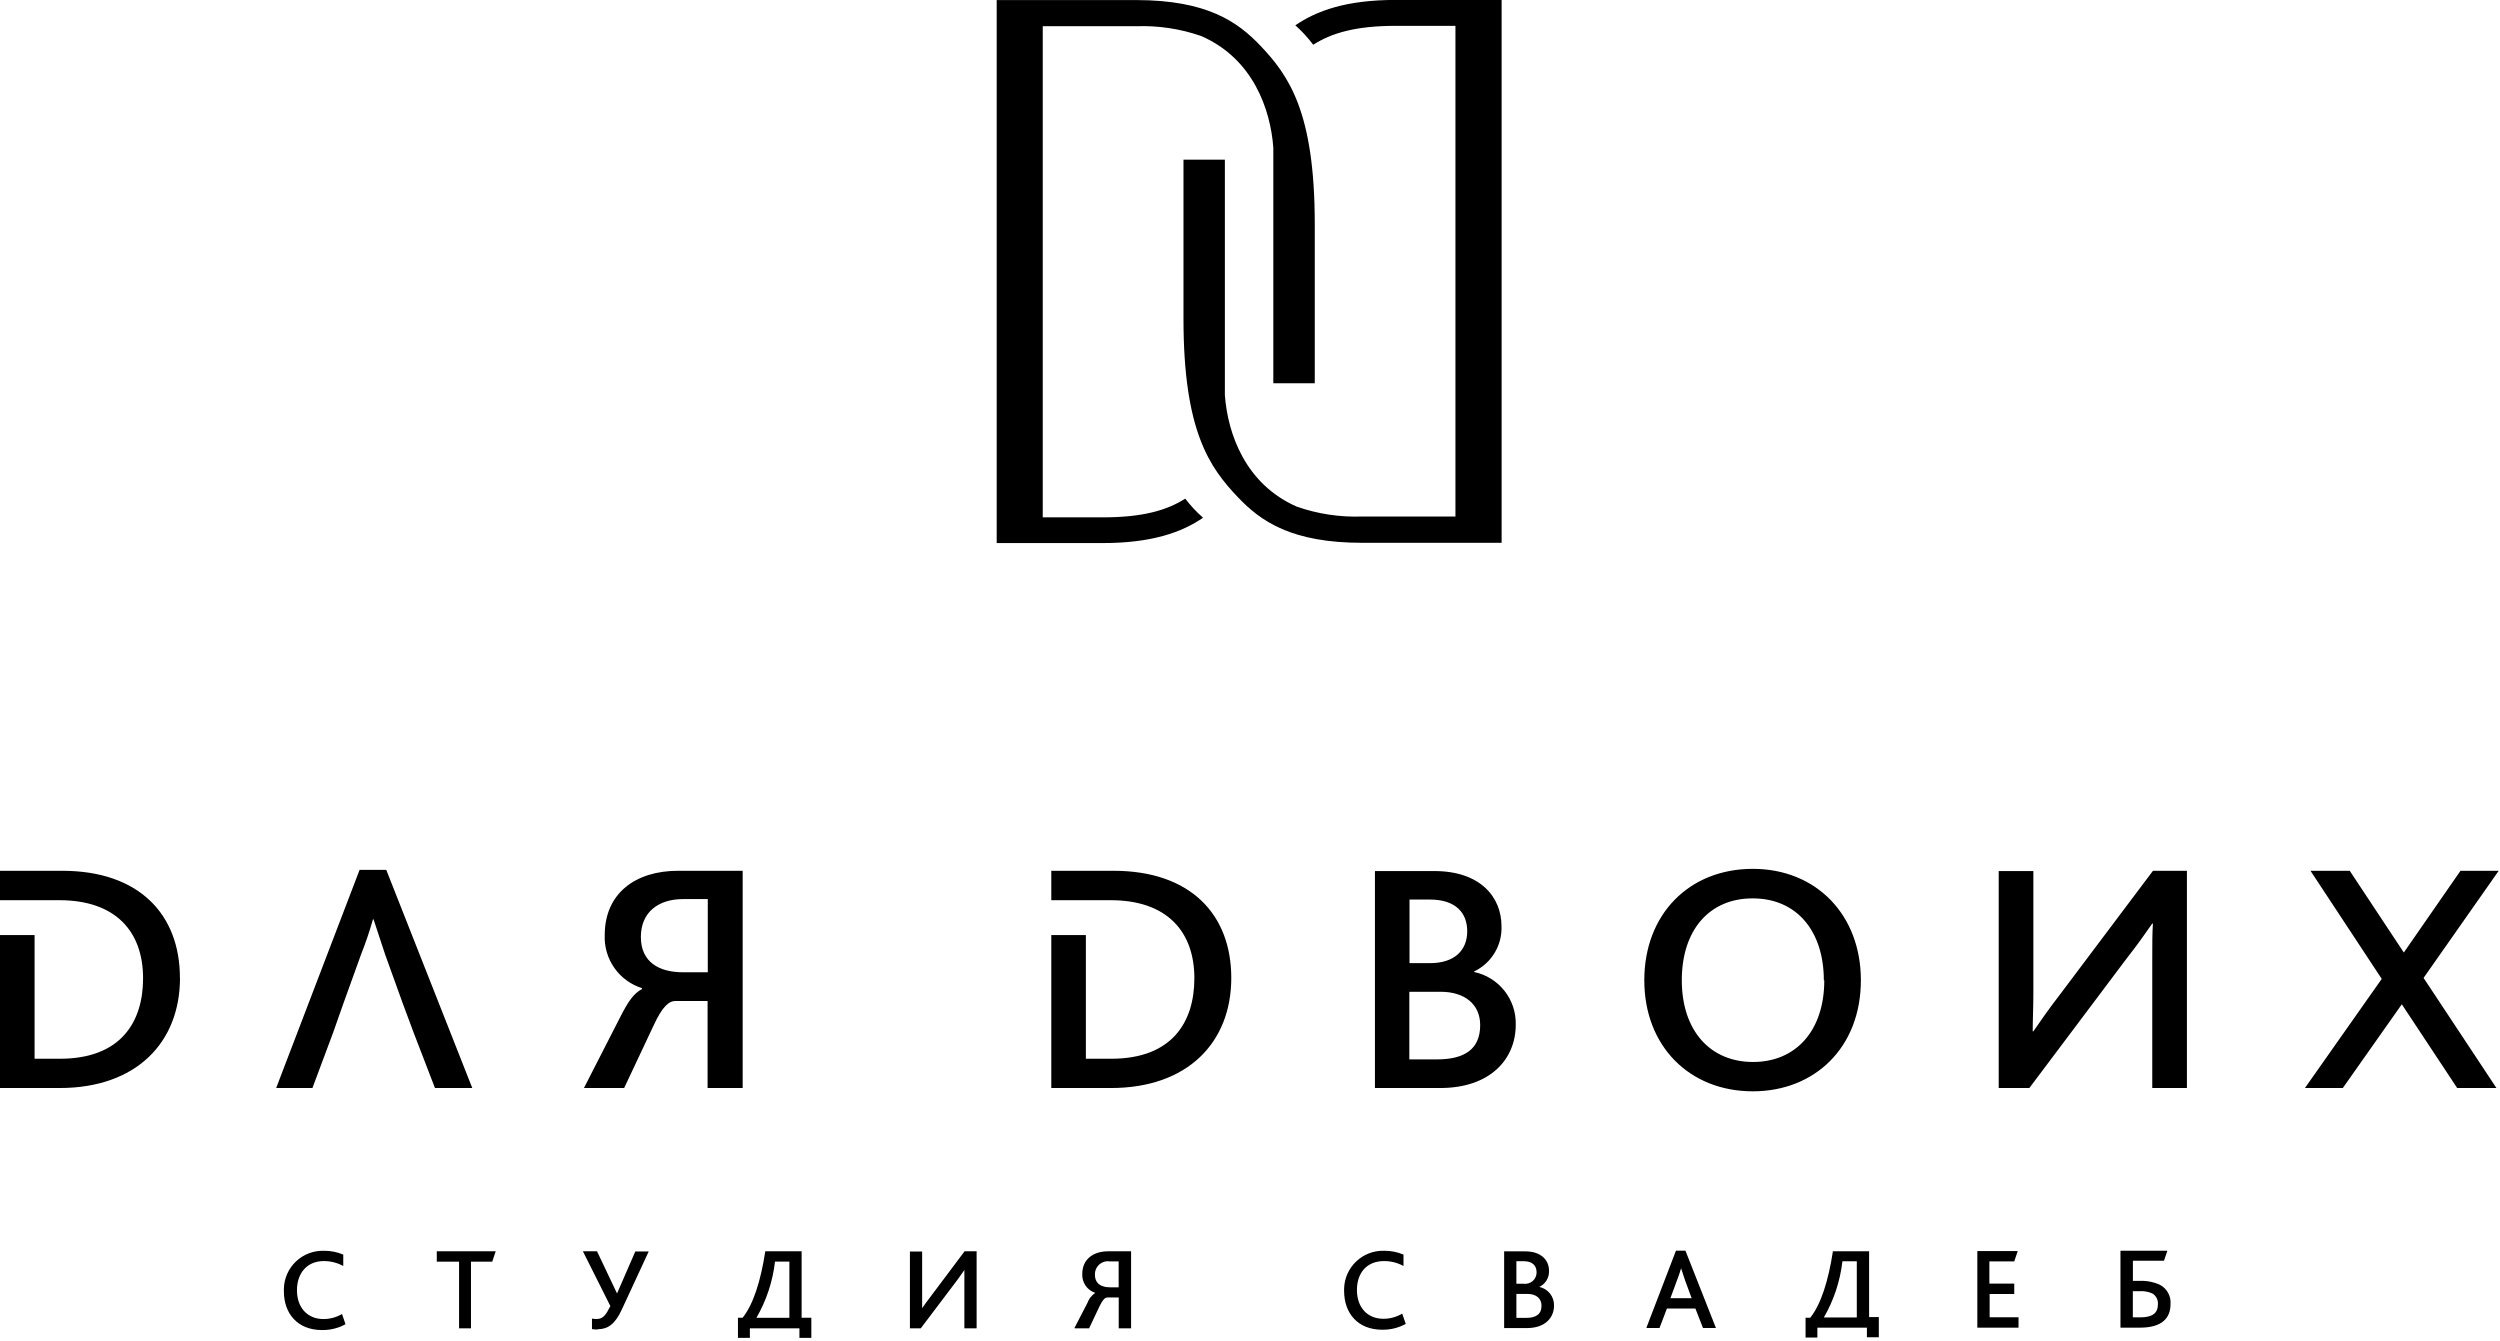 <?xml version="1.0" encoding="UTF-8"?>
<svg xmlns="http://www.w3.org/2000/svg" width="386" height="207" viewBox="0 0 386 207" fill="none">
  <g clip-path="url(#clip0_1538_7)">
    <path d="M385.8 134.45H379.9L371.15 147.07L362.8 134.45H356.74L367.74 151.14L355.88 167.99H361.73L370.84 155.06L379.39 167.99H385.45L374.2 150.99L385.8 134.45ZM332.32 167.99H337.66V134.45H332.42L318.07 153.54C316.34 155.78 315.07 157.61 313.95 159.24H313.85C313.85 157.46 313.95 155.57 313.95 153.49V134.49H308.6V167.99H313.33L328.24 148.14C329.92 146 331.24 144.14 332.31 142.59H332.41C332.31 144.07 332.31 145.8 332.31 147.98V167.98L332.32 167.99ZM287.32 151.35C287.32 141.27 280.45 134.15 270.63 134.15C260.81 134.15 253.88 141.15 253.88 151.35C253.88 161.55 260.88 168.5 270.63 168.5C280.2 168.5 287.32 161.73 287.32 151.35ZM281.67 151.35C281.67 159.19 277.24 163.97 270.67 163.97C264.1 163.97 259.67 159.19 259.67 151.35C259.67 143.51 264 138.71 270.6 138.71C277.47 138.71 281.6 143.8 281.6 151.38L281.67 151.35ZM227.61 150.08V149.99C228.921 149.364 230.019 148.367 230.769 147.122C231.519 145.878 231.888 144.442 231.83 142.99C231.83 138.56 228.62 134.49 221.45 134.49H212.29V167.99H222.37C230.06 167.99 234.03 163.56 234.03 158.22C234.081 156.328 233.468 154.478 232.297 152.991C231.126 151.504 229.471 150.474 227.62 150.08H227.61ZM226.54 143.77C226.54 146.77 224.54 148.71 220.79 148.71H217.63V138.89H220.79C224.79 138.89 226.54 140.98 226.54 143.78V143.77ZM228.54 158.28C228.54 162.05 226.05 163.57 221.87 163.57H217.6V153.13H222.43C226.15 153.13 228.54 155.06 228.54 158.27V158.28ZM190.11 150.99C190.11 141.22 183.85 134.45 171.94 134.45H162.32V138.99H171.48C180.18 138.99 184.41 143.82 184.41 151.05C184.41 157.77 181 163.47 171.58 163.47H167.66V144.37H162.32V167.99H171.53C183.34 167.99 190.11 160.99 190.11 150.99ZM109.28 167.99H114.67V134.45H104.67C98.21 134.45 93.37 137.86 93.37 144.38C93.295 146.187 93.818 147.969 94.857 149.449C95.897 150.93 97.395 152.027 99.12 152.57V152.71C97.8 153.42 96.98 154.64 95.71 157.14L90.16 167.99H96.37L100.9 158.37C102.28 155.37 103.29 154.55 104.31 154.55H109.25V167.99H109.28ZM109.28 150.12H105.46C101.75 150.12 98.95 148.54 98.95 144.67C98.95 140.8 101.7 138.82 105.46 138.82H109.28V150.12ZM67.17 167.99H72.92L59.64 134.31H55.52L42.64 167.99H48.24L51.45 159.39L53 154.99L55.75 147.36C56.451 145.592 57.062 143.79 57.58 141.96H57.68C58.04 143.08 58.55 144.61 59.46 147.36L62.21 154.99L63.84 159.37L67.15 167.97L67.17 167.99ZM27.78 150.99C27.78 141.22 21.52 134.45 9.61 134.45H0V138.99H9.16C17.86 138.99 22.09 143.82 22.09 151.05C22.09 157.77 18.68 163.47 9.26 163.47H5.34V144.37H0V167.99H9.21C21.02 167.99 27.79 160.99 27.79 150.99H27.78Z" fill="black"></path>
    <path d="M52.83 202.87C51.956 203.39 50.957 203.662 49.94 203.66C47.42 203.66 45.85 201.84 45.85 199.22C45.85 196.6 47.37 194.71 50 194.71C51.048 194.706 52.08 194.968 53 195.47V193.71C52.052 193.307 51.03 193.106 50 193.12C49.209 193.097 48.421 193.232 47.682 193.515C46.942 193.798 46.267 194.225 45.693 194.771C45.12 195.316 44.66 195.97 44.34 196.694C44.02 197.418 43.847 198.199 43.83 198.99C43.83 199.11 43.83 199.233 43.83 199.36C43.83 202.84 45.96 205.36 49.72 205.36C50.987 205.379 52.238 205.069 53.35 204.46L52.83 202.96V202.87ZM70.83 205.09H72.72V194.8H76L76.54 193.2H67.44V194.8H70.88V205.08H70.83V205.09ZM92.31 205.23C93.86 205.23 94.98 204.42 95.99 202.23L100.16 193.23H98.09L95.27 199.71L92.18 193.2H90L94.24 201.66C93.57 202.98 93.14 203.66 92.09 203.66C91.859 203.654 91.628 203.63 91.4 203.59V205.21C91.688 205.257 91.979 205.28 92.27 205.28L92.31 205.23ZM113.94 206.57H115.78V205.09H123.43V206.57H125.27V203.46H123.77V193.2H118.16C117.46 197.78 116.3 201.42 114.66 203.46H113.94V206.56V206.57ZM121.88 203.47H116.79C118.332 200.804 119.309 197.85 119.66 194.79H121.88V203.5V203.47ZM140.49 205.09H142.17L147.46 198.09C148.06 197.33 148.46 196.68 148.9 196.09V205.09H150.79V193.2H148.93L143.84 199.99C143.23 200.78 142.76 201.43 142.38 201.99V193.24H140.49V205.09ZM165.96 205.09H168.16L169.77 201.68C170.26 200.68 170.62 200.33 170.98 200.33H172.73V205.09H174.64V193.2H171.1C168.81 193.2 167.1 194.41 167.1 196.72C167.072 197.355 167.253 197.982 167.613 198.506C167.974 199.029 168.496 199.42 169.1 199.62C168.542 200.004 168.119 200.553 167.89 201.19L165.89 205.05L165.96 205.09ZM169.06 196.83C169.046 196.533 169.098 196.237 169.213 195.963C169.328 195.689 169.502 195.444 169.723 195.246C169.944 195.048 170.207 194.901 170.492 194.817C170.777 194.733 171.077 194.714 171.37 194.76H172.72V198.76H171.37C170.05 198.76 169.06 198.2 169.06 196.83ZM216.49 202.83C215.616 203.349 214.617 203.623 213.6 203.62C211.07 203.62 209.51 201.8 209.51 199.18C209.51 196.56 211 194.71 213.7 194.71C214.748 194.706 215.78 194.968 216.7 195.47V193.71C215.752 193.307 214.73 193.106 213.7 193.12C212.11 193.074 210.567 193.662 209.41 194.753C208.253 195.844 207.577 197.35 207.53 198.94C207.53 199.06 207.53 199.183 207.53 199.31C207.53 202.79 209.66 205.31 213.42 205.31C214.688 205.329 215.938 205.019 217.05 204.41L216.53 202.91L216.49 202.83ZM232.24 205.05H235.81C238.53 205.05 239.94 203.48 239.94 201.59C239.96 200.919 239.743 200.262 239.328 199.734C238.914 199.206 238.327 198.84 237.67 198.7C238.137 198.478 238.529 198.124 238.795 197.681C239.062 197.238 239.192 196.727 239.17 196.21C239.17 194.64 238.04 193.21 235.49 193.21H232.24V205.09V205.05ZM234.13 203.48V199.78H235.85C237.17 199.78 238.01 200.47 238.01 201.6C238.01 202.94 237.13 203.48 235.65 203.48H234.13ZM234.13 198.21V194.73H235.25C236.68 194.73 237.25 195.47 237.25 196.46C237.251 196.712 237.198 196.961 237.094 197.191C236.99 197.42 236.839 197.625 236.649 197.791C236.459 197.957 236.236 198.08 235.995 198.152C235.754 198.225 235.5 198.244 235.25 198.21H234.13ZM254.23 205.04H256.23L257.37 202.04H261.77L262.94 205.04H264.94L260.23 193.1H258.77L254.21 204.99L254.23 205.04ZM257.91 200.44L258.91 197.73C259.159 197.105 259.376 196.467 259.56 195.82L260.19 197.73L261.19 200.44H257.91ZM278.76 206.52H280.6V204.99H288.25V206.47H290.09V203.36H288.59V193.2H283C282.3 197.78 281.14 201.42 279.5 203.46H278.78V206.56L278.76 206.52ZM286.7 203.42H281.6C283.142 200.754 284.119 197.8 284.47 194.74H286.69V203.45L286.7 203.42ZM305.31 204.99H311.66V203.39H307.2V199.79H311V198.19H307.16V194.76H311L311.54 193.16H305.3V204.99H305.31ZM329.31 203.42V199.36H330.31C330.994 199.314 331.68 199.43 332.31 199.7C332.601 199.872 332.837 200.123 332.991 200.424C333.145 200.725 333.21 201.063 333.18 201.4C333.18 202.77 332.31 203.4 330.45 203.4H329.3L329.31 203.42ZM327.42 204.99H330.42C333.85 204.99 335.13 203.48 335.13 201.35C335.179 200.738 335.045 200.126 334.743 199.592C334.442 199.057 333.988 198.625 333.44 198.35C332.44 197.911 331.351 197.713 330.26 197.77H329.32V194.66H334.12L334.64 193.11H327.4V204.99H327.42Z" fill="black"></path>
    <path d="M231.85 -0.01H215.5C207.84 -0.01 203.26 1.67 200 3.91C201.018 4.815 201.943 5.82 202.76 6.91C205.61 5.09 209.35 3.99 215.5 3.99H224.72V79.75H210.32C206.902 79.874 203.491 79.362 200.26 78.24C192.26 74.76 189.55 66.91 189.12 61V24.65H182.73V49.22C182.73 66.54 186.73 72.16 191.17 76.81C194.65 80.46 199.37 83.81 210.32 83.81H231.85V-0.01ZM203 34.6C203 17.28 199 11.67 194.56 7.01C191.08 3.37 186.36 0.01 175.41 0.01H153.89V83.85H170.24C177.89 83.85 182.47 82.18 185.75 79.94C184.737 79.05 183.816 78.062 183 76.99C180.14 78.81 176.4 79.88 170.25 79.88H161V4.05H175.4C178.818 3.926 182.229 4.438 185.46 5.56C193.46 9.04 196.17 16.88 196.6 22.79V59.18H203V34.6Z" fill="black"></path>
  </g>
  <defs>
    <clipPath id="clip0_1538_7">
      <rect width="385.8" height="206.57" fill="white"></rect>
    </clipPath>
  </defs>
</svg>
